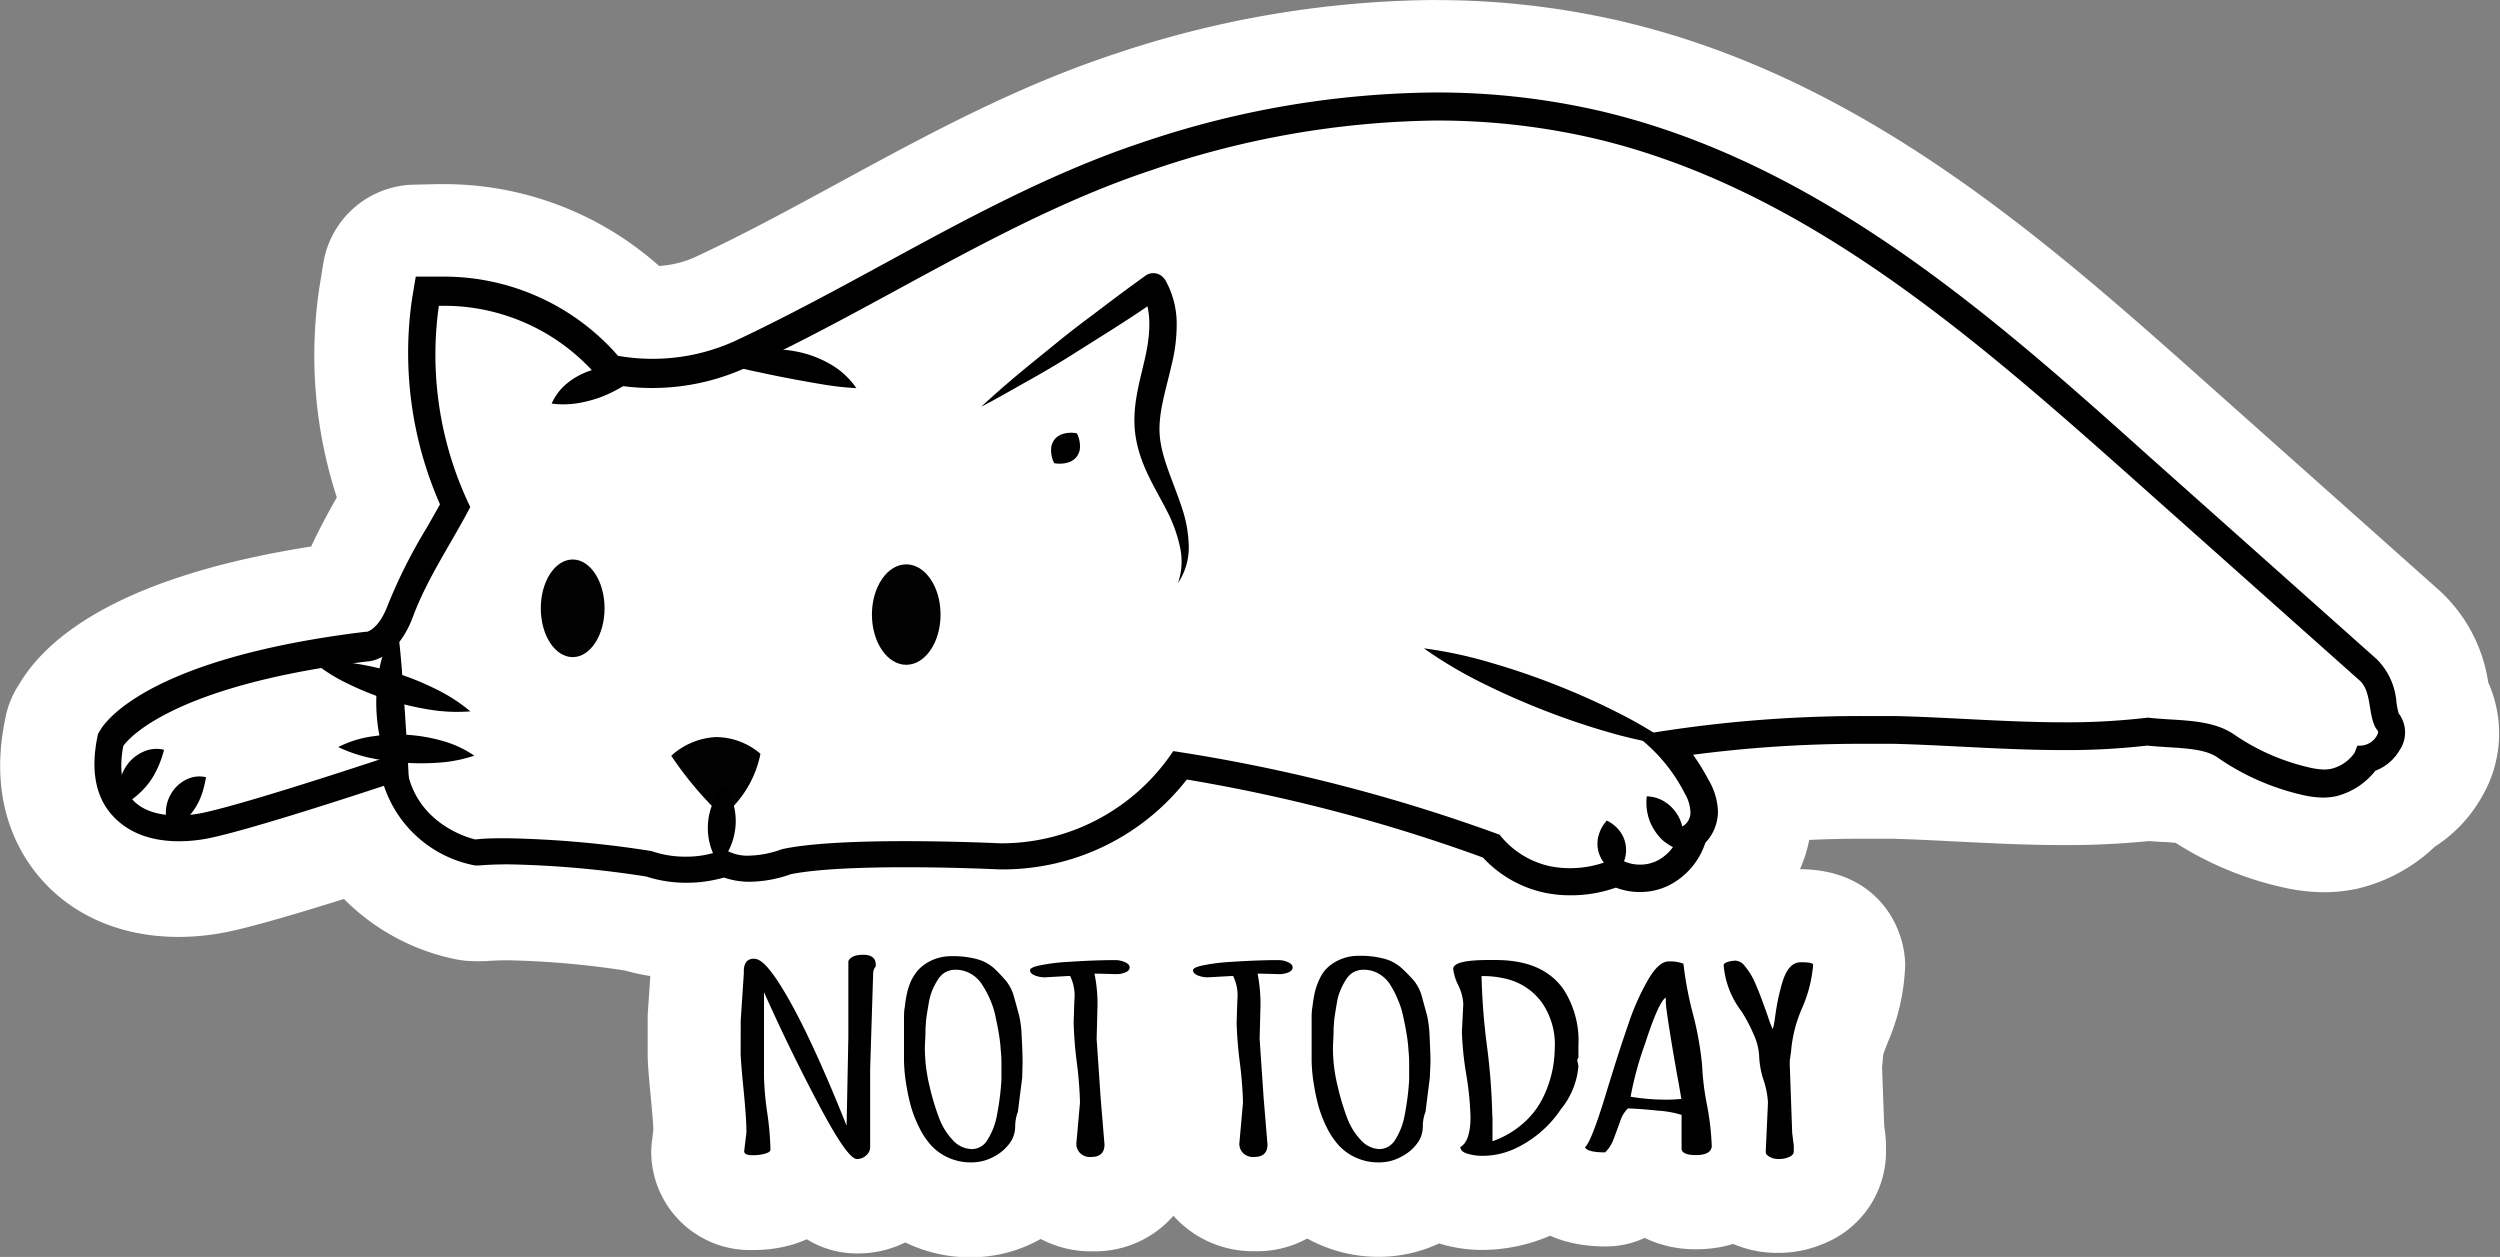 <svg xmlns="http://www.w3.org/2000/svg" viewBox="0 0 267.34 134.41"><rect x="0" y="0" width="267.34" height="134.41" fill="#808080" stroke="none"/><defs><style>.cls-1{fill:#fff;}.cls-2{fill:#020202;}</style></defs><title>cute-cats-not-today</title><g id="Layer_6"><path d="M98.12,193.15c-2.14,0-3.75-1.12-5.22-3a5.71,5.71,0,0,1-3.17,2.23,9.58,9.58,0,0,1-2.85.39A5.53,5.53,0,0,1,81,187.35c0-.2,0-.41,0-.61l.2-1.64c0-.62-.08-1.77-.29-3.86-.29-3-.33-3.9-.33-4.39v-3.51c0-.11,0-.22,0-.33l.33-4.89a6,6,0,0,1,6.08-6.37,7.35,7.35,0,0,1,5.62,3.12,6.38,6.38,0,0,1,6.13-3.55,6,6,0,0,1,6.33,6.07v.16a5,5,0,0,1-.32,1.75l-.28,9.3v8.33a6.16,6.16,0,0,1-1.9,4.38A6.41,6.41,0,0,1,98.12,193.15Z" class="cls-1" transform="translate(-6.42 -64.11)"/><path d="M98.81,166.32c.89,0,1.33.35,1.33,1.07v.16a1.17,1.17,0,0,0-.29.81l-.31,10.16v8.41a1.18,1.18,0,0,1-.41.82,1.39,1.39,0,0,1-1,.4c-.69,0-2-1.88-4-5.66s-4-7.83-5.94-12.17v9a33,33,0,0,0,.35,3.93,32.75,32.75,0,0,1,.35,3.92c0,.17-.19.31-.56.42a5,5,0,0,1-1.4.17c-.57,0-.86-.15-.86-.43l.24-2c0-1-.1-2.49-.31-4.62s-.31-3.43-.31-3.9v-3.51l.34-5.05v-.17c0-.92.36-1.37,1.08-1.37s1.54.85,2.64,2.55q3,4.63,7.26,15.29l.05.14.19-9.59V167c.2-.46.73-.68,1.61-.68m0-10a12.11,12.11,0,0,0-6.5,1.77,10.8,10.8,0,0,0-5.25-1.34A11,11,0,0,0,76,167.94l-.32,4.74c0,.22,0,.44,0,.66v3.51c0,.74.06,1.81.36,4.88.16,1.67.23,2.63.25,3.16l-.15,1.25a9.71,9.71,0,0,0-.08,1.21,10.54,10.54,0,0,0,10.86,10.43,14.84,14.84,0,0,0,4.32-.6,14,14,0,0,0,1.45-.55,10.23,10.23,0,0,0,5.47,1.52,11.38,11.38,0,0,0,8-3.27,11.12,11.12,0,0,0,3.4-7.95v-8.25l.26-8.55a10.09,10.09,0,0,0,.34-2.58v-.16a11.08,11.08,0,0,0-11.33-11.07Z" class="cls-1" transform="translate(-6.42 -64.11)"/><path d="M110.28,193.52a10.76,10.76,0,0,1-8-3.47,13.74,13.74,0,0,1-2-3,17.44,17.44,0,0,1-1.18-3,25.71,25.71,0,0,1-.62-2.78,20.4,20.4,0,0,1-.34-3.65c0-.57,0-1,0-1.46,0,0,0-1.37,0-1.44v-1.5c0-.65,0-1.24.1-1.75a15.89,15.89,0,0,1,.31-1.94,12.12,12.12,0,0,1,.69-2.23,10.37,10.37,0,0,1,1.26-2.13,9.15,9.15,0,0,1,2.19-2.05,10,10,0,0,1,5.52-1.61,14.68,14.68,0,0,1,4,.51,9.54,9.54,0,0,1,3.88,2.15,21.73,21.73,0,0,1,1.72,1.77,9.63,9.63,0,0,1,1.92,3.76c.22.81.4,1.45.53,1.95a15.33,15.33,0,0,1,.43,3.13c.07,1.33.1,2.36.1,3.14v1.58a4.3,4.3,0,0,1,0,.62l-.4,3.21a4.84,4.84,0,0,1-.31,1.51,8.07,8.07,0,0,1-1.39,4.41,10.28,10.28,0,0,1-8.32,4.32Z" class="cls-1" transform="translate(-6.42 -64.11)"/><path d="M108.12,166.46a9.86,9.86,0,0,1,2.67.32,4.59,4.59,0,0,1,1.86,1,15,15,0,0,1,1.32,1.36,4.6,4.6,0,0,1,.89,1.83c.22.79.39,1.42.52,1.9a10.62,10.62,0,0,1,.26,2.11c.07,1.23.1,2.19.1,2.88v1.58l-.43,3.48v.12a4.29,4.29,0,0,0-.32,1.65,3,3,0,0,1-.55,1.71,4.82,4.82,0,0,1-1.68,1.47,5,5,0,0,1-2.48.64,5.78,5.78,0,0,1-2.45-.51A5.57,5.57,0,0,1,106,186.7a8.69,8.69,0,0,1-1.27-1.91,13.47,13.47,0,0,1-.86-2.16,20.85,20.85,0,0,1-.49-2.23,17.14,17.14,0,0,1-.27-2.77c0-.66,0-1.22,0-1.69s0-.89,0-1.27v-1.36c0-.52,0-1,.08-1.42a10.62,10.62,0,0,1,.22-1.36,6.57,6.57,0,0,1,.39-1.29,5.47,5.47,0,0,1,.65-1.1,4.51,4.51,0,0,1,1-.9,5,5,0,0,1,2.77-.78M110.38,187a2,2,0,0,0,1.66-1,7.15,7.15,0,0,0,1-2.58,28.2,28.2,0,0,0,.49-3.85q0-1.11,0-1.62c0-.34,0-.83-.07-1.48s-.11-1.26-.2-1.83-.23-1.19-.38-1.88a8.64,8.64,0,0,0-.6-1.84,10,10,0,0,0-.86-1.51,3.38,3.38,0,0,0-1.23-1.09,3.07,3.07,0,0,0-1.45-.39,2.23,2.23,0,0,0-1.19.29,2.27,2.27,0,0,0-.8.8,8.79,8.79,0,0,0-.58,1.1,6.77,6.77,0,0,0-.38,1.37c-.09.51-.16,1-.23,1.4s-.09.87-.12,1.37c0,.83-.05,1.48-.07,1.95v.12a17.6,17.6,0,0,0,.5,4,25.77,25.77,0,0,0,1,3.48,7.21,7.21,0,0,0,1.45,2.31,2.78,2.78,0,0,0,2,.94m-2.26-30.55a15.07,15.07,0,0,0-8.21,2.39l-.06.05A14,14,0,0,0,96.53,162l-.1.13a15.39,15.39,0,0,0-1.87,3.19,16.45,16.45,0,0,0-1,3.16,21.22,21.22,0,0,0-.4,2.5c-.06.64-.1,1.34-.12,2.08v2.06c0,.36,0,.76,0,1.2,0,.22,0,.6,0,1.23a25.79,25.79,0,0,0,.4,4.49,32.13,32.13,0,0,0,.75,3.37,23.16,23.16,0,0,0,1.52,3.89,18.59,18.59,0,0,0,2.8,4.14,15.52,15.52,0,0,0,5.06,3.69,15.72,15.72,0,0,0,6.64,1.43A15.2,15.2,0,0,0,122.75,192a13.13,13.13,0,0,0,2.21-6.31,9.72,9.72,0,0,0,.32-1.93l.38-3.05a10.32,10.32,0,0,0,.08-1.24v-1.58c0-.87,0-2-.11-3.4a20.29,20.29,0,0,0-.58-4.11c-.14-.55-.32-1.22-.55-2a14.56,14.56,0,0,0-2.94-5.68,27.25,27.25,0,0,0-2.13-2.2,14.58,14.58,0,0,0-5.9-3.28,19.53,19.53,0,0,0-5.41-.7Z" class="cls-1" transform="translate(-6.42 -64.11)"/><path d="M123.12,192.94a6.5,6.5,0,0,1-4.93-2.1,6.4,6.4,0,0,1-1.66-4.28c0-.15,0-.3,0-.44l.37-4.15c0-.57-.08-1.62-.3-3.51a44.08,44.08,0,0,1-.37-4.86v-.06a7,7,0,0,1-1.12-.37,5.56,5.56,0,0,1-3.55-5.14c0-1.05.38-4.53,5.23-5.47a27.14,27.14,0,0,1,3.51-.43c2.07-.13,3.85-.2,5.3-.2a7.64,7.64,0,0,1,3.15.67,5.52,5.52,0,0,1,.06,10.2l-.06,0-.07,2.4.42,6.08.4,4.87c0,.14,0,.28,0,.42A6.17,6.17,0,0,1,123.12,192.94Z" class="cls-1" transform="translate(-6.42 -64.11)"/><path d="M125.62,166.93a2.56,2.56,0,0,1,1.09.23c.33.14.5.33.5.55s-.15.4-.44.53a2.52,2.52,0,0,1-1,.2l-1.76-.06-.5,0a16.49,16.49,0,0,1,.33,3.38l-.09,3.55.43,6.32.41,4.95c0,.89-.47,1.34-1.42,1.34a1.52,1.52,0,0,1-1.2-.43,1.4,1.4,0,0,1-.39-.95l.39-4.4a39,39,0,0,0-.34-4.28,41.2,41.2,0,0,1-.33-4.28l.07-2.41a4.63,4.63,0,0,0-.46-2.56l-2.67.14a3,3,0,0,1-1.12-.2c-.32-.14-.49-.32-.49-.54s.39-.41,1.18-.56a21.81,21.81,0,0,1,2.88-.35c2-.12,3.63-.19,5-.19m0-10c-1.57,0-3.41.07-5.61.21a31.46,31.46,0,0,0-4.2.52c-6.81,1.34-9.23,6.42-9.23,10.37a10.56,10.56,0,0,0,4.84,8.81c.06.67.14,1.4.23,2.21.18,1.52.24,2.37.26,2.79l-.34,3.84c0,.29,0,.58,0,.88a11.4,11.4,0,0,0,11.59,11.38,11.13,11.13,0,0,0,11.42-11.34c0-.28,0-.55,0-.83l-.41-4.87-.37-5.39a10.39,10.39,0,0,0,3.48-7.8,10.57,10.57,0,0,0-6.4-9.68,12.68,12.68,0,0,0-5.19-1.1Z" class="cls-1" transform="translate(-6.42 -64.11)"/><path d="M140.55,192.94a6.5,6.5,0,0,1-4.93-2.1,6.4,6.4,0,0,1-1.66-4.28c0-.15,0-.3,0-.44l.37-4.15c0-.57-.08-1.62-.3-3.51a44.08,44.08,0,0,1-.37-4.86v-.06a7,7,0,0,1-1.12-.37A5.56,5.56,0,0,1,129,168c0-1.05.38-4.53,5.23-5.47a27.09,27.09,0,0,1,3.52-.43c2.06-.13,3.84-.2,5.29-.2a7.64,7.64,0,0,1,3.15.67,5.52,5.52,0,0,1,.06,10.2l-.06,0-.07,2.4.42,6.08.4,4.87c0,.14,0,.28,0,.42A6.17,6.17,0,0,1,140.55,192.94Z" class="cls-1" transform="translate(-6.42 -64.11)"/><path d="M143.05,166.93a2.64,2.64,0,0,1,1.1.23c.32.14.49.33.49.55s-.15.4-.43.53a2.6,2.6,0,0,1-1.06.2l-1.76-.06-.5,0a16.49,16.49,0,0,1,.33,3.38l-.09,3.55.43,6.32.41,4.95c0,.89-.47,1.34-1.42,1.34a1.53,1.53,0,0,1-1.2-.43,1.4,1.4,0,0,1-.39-.95l.39-4.4a39,39,0,0,0-.34-4.28,41.2,41.2,0,0,1-.33-4.28l.07-2.41a4.63,4.63,0,0,0-.46-2.56l-2.67.14a3.06,3.06,0,0,1-1.12-.2c-.32-.14-.49-.32-.49-.54s.39-.41,1.18-.56a21.81,21.81,0,0,1,2.88-.35c2-.12,3.64-.19,5-.19m0-10c-1.57,0-3.41.07-5.61.21a31.46,31.46,0,0,0-4.2.52C126.43,159,124,164.08,124,168a10.56,10.56,0,0,0,4.84,8.81c.06.67.14,1.4.23,2.21.18,1.52.24,2.37.26,2.79l-.34,3.84c0,.29,0,.58,0,.88a11.4,11.4,0,0,0,11.59,11.38A11.13,11.13,0,0,0,152,186.6c0-.28,0-.55,0-.83l-.41-4.87-.37-5.39a10.39,10.39,0,0,0,3.48-7.8,10.57,10.57,0,0,0-6.4-9.68,12.65,12.65,0,0,0-5.19-1.1Z" class="cls-1" transform="translate(-6.42 -64.11)"/><path d="M153.87,193.52a10.78,10.78,0,0,1-4.54-1,10.6,10.6,0,0,1-3.45-2.5,13.74,13.74,0,0,1-2-3,18.35,18.35,0,0,1-1.19-3,25.72,25.72,0,0,1-.61-2.78,21.55,21.55,0,0,1-.35-3.65c0-.57,0-1,0-1.46,0,0-.05-1.37-.05-1.44s0-1.46,0-1.5c0-.65.05-1.24.1-1.75a18,18,0,0,1,.3-1.94,12.94,12.94,0,0,1,.7-2.23,10.37,10.37,0,0,1,1.26-2.13,9.15,9.15,0,0,1,2.19-2.05,10,10,0,0,1,5.52-1.61,14.68,14.68,0,0,1,4,.51,9.54,9.54,0,0,1,3.88,2.15,21.73,21.73,0,0,1,1.72,1.77,9.63,9.63,0,0,1,1.92,3.76c.22.81.4,1.45.53,1.95a16.07,16.07,0,0,1,.43,3.13c.06,1.33.1,2.36.1,3.14v1.58a4.3,4.3,0,0,1,0,.62l-.4,3.21a4.84,4.84,0,0,1-.31,1.51,8.08,8.08,0,0,1-1.4,4.41,9.69,9.69,0,0,1-3.38,3A9.89,9.89,0,0,1,153.87,193.52Z" class="cls-1" transform="translate(-6.42 -64.11)"/><path d="M151.71,166.46a9.86,9.86,0,0,1,2.67.32,4.66,4.66,0,0,1,1.86,1,18.34,18.34,0,0,1,1.32,1.36,4.74,4.74,0,0,1,.89,1.83c.22.79.39,1.42.52,1.9a11.43,11.43,0,0,1,.26,2.11c.07,1.23.1,2.19.1,2.88v1.58l-.43,3.48v.12a4.29,4.29,0,0,0-.32,1.65,3,3,0,0,1-.55,1.71,4.82,4.82,0,0,1-1.68,1.47,5,5,0,0,1-2.48.64,5.78,5.78,0,0,1-2.45-.51,5.57,5.57,0,0,1-1.83-1.31,8.69,8.69,0,0,1-1.27-1.91,12.6,12.6,0,0,1-.86-2.16,20.85,20.85,0,0,1-.49-2.23,18.65,18.65,0,0,1-.28-2.77c0-.66,0-1.22,0-1.69s0-.89-.05-1.27v-1.36c0-.52.05-1,.09-1.42a12.58,12.58,0,0,1,.21-1.36,7.29,7.29,0,0,1,.4-1.29,5.47,5.47,0,0,1,.65-1.1,4.51,4.51,0,0,1,1-.9,5,5,0,0,1,2.77-.78M154,187a2,2,0,0,0,1.66-1,7.54,7.54,0,0,0,1-2.58,28.2,28.2,0,0,0,.49-3.85q0-1.11,0-1.62c0-.34,0-.83-.07-1.48a16.45,16.45,0,0,0-.21-1.83c-.09-.57-.22-1.19-.37-1.88a8.64,8.64,0,0,0-.6-1.84,9.28,9.28,0,0,0-.87-1.51,3.27,3.27,0,0,0-1.22-1.09,3.1,3.1,0,0,0-1.46-.39,2.28,2.28,0,0,0-1.19.29,2.33,2.33,0,0,0-.79.8,7.64,7.64,0,0,0-.58,1.1,6.18,6.18,0,0,0-.38,1.37c-.09.51-.17,1-.23,1.4s-.09.87-.12,1.37c0,.83-.06,1.48-.07,1.95v.12a17.6,17.6,0,0,0,.5,4,25.77,25.77,0,0,0,1.05,3.48,7,7,0,0,0,1.45,2.31A2.78,2.78,0,0,0,154,187m-2.26-30.55a15.07,15.07,0,0,0-8.21,2.39l-.07.05a14.11,14.11,0,0,0-3.31,3.06l-.1.13a15.39,15.39,0,0,0-1.87,3.19,16.46,16.46,0,0,0-1,3.16,23.43,23.43,0,0,0-.39,2.5c-.06.64-.1,1.34-.12,2.08,0,.1,0,.2,0,.29v1.36c0,.14,0,.28,0,.41,0,.36,0,.76.05,1.2,0,.22,0,.6,0,1.23a27,27,0,0,0,.41,4.49,27.76,27.76,0,0,0,.75,3.37,23.16,23.16,0,0,0,1.52,3.89,18.59,18.59,0,0,0,2.8,4.14,15.52,15.52,0,0,0,5.06,3.69,15.72,15.72,0,0,0,6.64,1.43A15.2,15.2,0,0,0,166.34,192a13.13,13.13,0,0,0,2.21-6.31,9.72,9.72,0,0,0,.32-1.93l.38-3.05a10.32,10.32,0,0,0,.08-1.24v-1.58c0-.87,0-2-.11-3.4a20.29,20.29,0,0,0-.58-4.11c-.14-.55-.32-1.22-.55-2a14.56,14.56,0,0,0-2.94-5.68,27.25,27.25,0,0,0-2.13-2.2,14.65,14.65,0,0,0-5.9-3.28,19.53,19.53,0,0,0-5.41-.7Z" class="cls-1" transform="translate(-6.42 -64.11)"/><path d="M165,192.82a10.45,10.45,0,0,1-3.16-.47,5.76,5.76,0,0,1-4.24-5.47,5,5,0,0,1,1.08-3.11v-.13a27.56,27.56,0,0,0-.4-3.8,36.7,36.7,0,0,1-.51-5.28v-.24l.12-2.47c0-.06-.06-.14-.1-.23a9.27,9.27,0,0,1-1-3.76c0-2.71,1.52-6,8.77-6h.75c6.27,0,9.63,2.84,11.34,5.22a14.94,14.94,0,0,1,2.53,9v1.28c0,.14,0,.28,0,.42s0,.23,0,.35a12.87,12.87,0,0,1-2.77,7.55,17,17,0,0,1-7.08,6,13.45,13.45,0,0,1-5.33,1.16Z" class="cls-1" transform="translate(-6.42 -64.11)"/><path d="M166.35,166.91c3.35,0,5.78,1,7.28,3.14a10.1,10.1,0,0,1,1.59,6v1.28a.37.37,0,0,0-.12.25l.12.58a8.21,8.21,0,0,1-1.85,4.6,12,12,0,0,1-5,4.28,8.46,8.46,0,0,1-3.37.74,5.41,5.41,0,0,1-1.66-.24c-.49-.15-.74-.39-.74-.7q1.08-.63,1.08-3.24a32.49,32.49,0,0,0-.46-4.55,33.8,33.8,0,0,1-.45-4.53l.14-3a5.25,5.25,0,0,0-.54-2,5.23,5.23,0,0,1-.54-1.74c0-.63,1.26-1,3.77-1h.75M166,186.22a10.17,10.17,0,0,0,3.22-1.87,8.82,8.82,0,0,0,2.09-2.63,12.17,12.17,0,0,0,1.35-5.44,7.81,7.81,0,0,0-1.4-4.91,6.63,6.63,0,0,0-3.51-2.45,10.26,10.26,0,0,0-2.82-.36h-.11v0a68.38,68.38,0,0,0,.59,7.48,70.85,70.85,0,0,1,.59,7.52v2.63m.31-29.31h-.75a21.49,21.49,0,0,0-5.28.54,10.78,10.78,0,0,0-8.49,10.41,13.18,13.18,0,0,0,1,4.87l-.06,1.35c0,.16,0,.32,0,.48a41.07,41.07,0,0,0,.57,6c.12.85.2,1.48.25,1.95a10,10,0,0,0-1,4.35,10.68,10.68,0,0,0,7.74,10.24,15.5,15.5,0,0,0,4.66.7h.08a18.35,18.35,0,0,0,7.31-1.59,21.83,21.83,0,0,0,9.15-7.67,17.85,17.85,0,0,0,3.68-10.48,2.71,2.71,0,0,0,0-.29c0-.14,0-.28,0-.42v-1.28a19.82,19.82,0,0,0-3.49-11.91c-1.94-2.7-6.55-7.27-15.38-7.27Z" class="cls-1" transform="translate(-6.42 -64.11)"/><path d="M187.77,192.74a6.41,6.41,0,0,1-5.49-2.49,9.13,9.13,0,0,1-.79.85,5,5,0,0,1-3.41,1.34c-3.45,0-5.72-1.19-6.75-3.55a5,5,0,0,1,.66-5.09,37.28,37.28,0,0,0,1.33-3.86c1-3.35,1.88-6,2.55-7.94a30.46,30.46,0,0,1,2.53-5.61c1.71-2.9,3.88-4.36,6.46-4.36a8.75,8.75,0,0,1,3.59.66,5,5,0,0,1,3,4.47,40.68,40.68,0,0,0,.84,4.33,32.69,32.69,0,0,1,1.08,6.68,22.87,22.87,0,0,0,.44,3.35,31.32,31.32,0,0,1,.59,5.29C194.4,189.67,192.33,192.74,187.77,192.74Z" class="cls-1" transform="translate(-6.42 -64.11)"/><path d="M184.86,167a4.15,4.15,0,0,1,1.59.24,37.38,37.38,0,0,0,1,5.3,34.73,34.73,0,0,1,1,5.6,27.64,27.64,0,0,0,.52,4.22,28.46,28.46,0,0,1,.51,4.42c0,.62-.54.93-1.63.93s-1.51-.24-1.51-.71v-3.59a11.52,11.52,0,0,0-2.52-.46c-1.21-.12-2.29-.2-3.23-.24a3.54,3.54,0,0,0-.83,1.4c-.22.61-.44,1.22-.67,1.84a3.79,3.79,0,0,1-.93,1.46c-1.28,0-2-.18-2.16-.55q.68-.54,2.18-5.49c1-3.31,1.84-5.89,2.49-7.76a25.8,25.8,0,0,1,2.11-4.7c.75-1.28,1.47-1.91,2.16-1.91m-.61,14.8a17.21,17.21,0,0,0,2-.08c-.05-.37-.22-1.37-.51-3s-.55-3.17-.78-4.65-.35-2.36-.35-2.67a2.29,2.29,0,0,1,0-.53q-.78.45-2.23,4.93a36.13,36.13,0,0,0-1.55,5.68,23.12,23.12,0,0,0,3.43.31m.61-24.8c-2.51,0-7.25.88-10.77,6.81a35.44,35.44,0,0,0-2.94,6.52c-.7,2-1.55,4.66-2.61,8.12-.48,1.56-.79,2.44-1,2.88a10,10,0,0,0-.83,9.53c1.07,2.45,4,6.55,11.33,6.55a9.86,9.86,0,0,0,4.16-.91,12.52,12.52,0,0,0,5.53,1.21c7.56,0,11.63-5.63,11.63-10.93a36.79,36.79,0,0,0-.66-6.15c-.31-1.74-.36-2.43-.37-2.56a37.22,37.22,0,0,0-1.2-7.7c-.53-2.37-.69-3.34-.74-3.65a10,10,0,0,0-6-8.64,13.63,13.63,0,0,0-5.59-1.08Z" class="cls-1" transform="translate(-6.42 -64.11)"/><path d="M196.57,193.09a7,7,0,0,1-3.26-.76,5.49,5.49,0,0,1-3.06-4.91v-.23l.23-5a9.28,9.28,0,0,0-.25-1,14.36,14.36,0,0,1-.68-3.82,4.22,4.22,0,0,0-.19-.52,10.78,10.78,0,0,0-.89-1.7,14.06,14.06,0,0,1-2.72-7.67,5.37,5.37,0,0,1,3.83-5.08,7.7,7.7,0,0,1,2.47-.4,5.92,5.92,0,0,1,3.43,1.12,6.63,6.63,0,0,1,3.41-1c6.13,0,6.31,4.76,6.31,5.3a18.45,18.45,0,0,1-1.51,6.4,10.89,10.89,0,0,0-.85,2.87,4.48,4.48,0,0,1-.05.73l-.09.57.25,7,.15,1.15c0,.21,0,.41,0,.61v.62a5.63,5.63,0,0,1-3.44,5.14A7.57,7.57,0,0,1,196.57,193.09Z" class="cls-1" transform="translate(-6.42 -64.11)"/><path d="M192.05,167a1.38,1.38,0,0,1,1,.63,6.91,6.91,0,0,1,.95,1.61c.29.65.56,1.31.81,2s.48,1.29.68,1.9a9,9,0,0,0,.46,1.19,7.17,7.17,0,0,0,.23-1.15q.14-.9.3-1.86c.13-.64.29-1.29.48-1.93.43-1.48,1.09-2.22,2-2.22s1.31.1,1.31.3A14.22,14.22,0,0,1,199,172a14.59,14.59,0,0,0-1.18,4.65l-.14,1V178l.26,7.29.17,1.37v.62c0,.24-.16.44-.49.59a2.73,2.73,0,0,1-1.07.22,2.06,2.06,0,0,1-.95-.2c-.25-.13-.37-.29-.37-.47l.24-5.32a9.44,9.44,0,0,0-.47-2.39,9.53,9.53,0,0,1-.47-2.54,6.2,6.2,0,0,0-.59-2.33,15.59,15.59,0,0,0-1.31-2.48,9.47,9.47,0,0,1-1.9-4.93c0-.13.14-.25.42-.34a2.62,2.62,0,0,1,.88-.14m0-10a12.91,12.91,0,0,0-4.05.65,10.32,10.32,0,0,0-7.25,9.83,18.84,18.84,0,0,0,3.55,10.43,5.25,5.25,0,0,1,.3.55,21.29,21.29,0,0,0,.83,4.15l0,.07-.19,4.33c0,.15,0,.3,0,.46a10.54,10.54,0,0,0,5.75,9.34,11.92,11.92,0,0,0,5.57,1.33,12.49,12.49,0,0,0,5.16-1.1,10.58,10.58,0,0,0,6.4-9.71v-.62a9.82,9.82,0,0,0-.07-1.21l-.12-.95-.23-6.26,0-.12c.05-.32.08-.65.1-1s.2-.71.52-1.56a22.68,22.68,0,0,0,1.85-8.2c0-4.14-3-10.3-11.31-10.3a11.39,11.39,0,0,0-3.26.48,11.06,11.06,0,0,0-3.58-.61Z" class="cls-1" transform="translate(-6.42 -64.11)"/><path d="M174.41,165a19,19,0,0,1-3.59-.34,17.53,17.53,0,0,1-8.51-4.38,174,174,0,0,0-27.09-7.16,29.93,29.93,0,0,1-21.45,9.2H113s-4.6-.23-9.78-.23a68.63,68.63,0,0,0-11,.59,18.38,18.38,0,0,1-5.67,1,14.08,14.08,0,0,1-2.86-.29,20,20,0,0,1-3.94.4,19.31,19.31,0,0,1-5.45-.79,100.15,100.15,0,0,0-13.55-1.19c-1,0-2,0-2.78.1l-.43,0-.42,0a4.88,4.88,0,0,1-1-.11l-.43-.09a18,18,0,0,1-10.84-7.24c-5.85,1.89-12.18,3.82-15.3,4.45a21.27,21.27,0,0,1-4.07.4c-4.64,0-8.59-1.68-11.12-4.74-1.81-2.19-3.72-6.08-2.56-12.19l.11-.55a5,5,0,0,1,.67-1.7l.29-.47c1.76-2.82,8.2-9.58,30.34-12.56a61.66,61.66,0,0,1,4.47-8.91l.21-.36A44.58,44.58,0,0,1,45.5,95.49L45.9,93a5,5,0,0,1,4.83-4.19l2.49-.06h.66a29.57,29.57,0,0,1,21,8.74c.4,0,.81,0,1.22,0a16,16,0,0,0,6.71-1.43C88.09,93.72,93.43,90.82,98.6,88c9.05-4.92,18.39-10,28.53-13.35a104.29,104.29,0,0,1,32.77-5.55,82.92,82.92,0,0,1,18.89,2.13c24.74,5.84,43.9,22.91,60.81,38L264.07,131a12,12,0,0,1,3.7,7.55v.07a8.33,8.33,0,0,1-.26,8.27,10,10,0,0,1-3.8,3.79,13.11,13.11,0,0,1-6.33,3.58,11.33,11.33,0,0,1-2.41.25,15.19,15.19,0,0,1-3.44-.43A31.08,31.08,0,0,1,241,149.46a17.4,17.4,0,0,0-2.92-.31l-1.85-.13a83.55,83.55,0,0,1-9,.45c-3.73,0-7.43-.19-11-.37-2.41-.12-4.87-.24-7.23-.3-1.12,0-2.26-.05-3.38-.05-3.48,0-7,.14-10.47.42a10.16,10.16,0,0,1,.15,1.88,9.83,9.83,0,0,1-2,5.85,12.93,12.93,0,0,1-6.29,6.58,12.14,12.14,0,0,1-5.12,1.13,12.56,12.56,0,0,1-2.53-.26A19.87,19.87,0,0,1,174.41,165Z" class="cls-1" transform="translate(-6.42 -64.11)"/><path d="M159.9,74.11a77.42,77.42,0,0,1,17.74,2c23.51,5.55,42.17,22.17,58.64,36.84l24.46,21.79a7.25,7.25,0,0,1,2.09,4.63c.07.41.15.86.23,1.14a3.34,3.34,0,0,1,.11,3.92,5.1,5.1,0,0,1-2.6,2.22,7.67,7.67,0,0,1-4.22,2.72,6.18,6.18,0,0,1-1.37.14,10.3,10.3,0,0,1-2.32-.3,26.19,26.19,0,0,1-9-4c-1.22-.84-3.2-1-5.31-1.09-.72,0-1.46-.08-2.2-.16a76.74,76.74,0,0,1-9,.48c-3.6,0-7.24-.18-10.75-.36-2.42-.12-4.92-.25-7.35-.31-1.16,0-2.35-.05-3.51-.05a138,138,0,0,0-17.93,1.18,23.64,23.64,0,0,1,1.65,2.7,7,7,0,0,1,1,3.38,4.89,4.89,0,0,1-1.35,3.34,7.86,7.86,0,0,1-4,4.6,7.09,7.09,0,0,1-3,.66,7.24,7.24,0,0,1-2.58-.47,14.35,14.35,0,0,1-4.85.82,13.89,13.89,0,0,1-2.63-.25,12.59,12.59,0,0,1-6.73-3.8,178,178,0,0,0-31.77-8.23,24.92,24.92,0,0,1-19.51,9.6h-.53s-4.74-.24-10-.24c-7,0-10.56.4-12.29.75a13.44,13.44,0,0,1-4.37.81,8.29,8.29,0,0,1-2.79-.46,14.53,14.53,0,0,1-4,.57,14,14,0,0,1-4.32-.68,107.5,107.5,0,0,0-14.68-1.3c-1.17,0-2.25,0-3.19.12l-.44,0-.42-.09a12.76,12.76,0,0,1-9.31-8.44c-5.22,1.72-15,4.87-18.84,5.64a16.39,16.39,0,0,1-3.08.3c-3.17,0-5.68-1-7.27-2.93s-2.14-4.69-1.49-8.06l.1-.55.3-.47c.78-1.26,5.84-7.7,28.29-10.44l.18,0h0c.23-.06,1.33-.46,2.21-2.83A56.66,56.66,0,0,1,52,120.68c.49-.85,1-1.67,1.41-2.48a40.17,40.17,0,0,1-3-21.9l.41-2.45,2.49-.06h.55a24.73,24.73,0,0,1,18.59,8.46,21.37,21.37,0,0,0,12.47-1.57c5.4-2.49,10.82-5.44,16.06-8.28,8.84-4.81,18-9.78,27.7-13a99.7,99.7,0,0,1,31.2-5.29m0-10a109.52,109.52,0,0,0-34.34,5.8c-10.57,3.5-20.11,8.68-29.34,13.7-5.1,2.77-10.37,5.64-15.47,8a10.89,10.89,0,0,1-3.83.94,34.58,34.58,0,0,0-23-8.75h-.77l-2.49.06A10,10,0,0,0,41,92.23l-.4,2.45a49,49,0,0,0,1.84,22.62c-.92,1.62-1.87,3.36-2.74,5.25-20.07,3.15-28,9.5-31.06,14.45l-.3.48A10,10,0,0,0,7,140.88l-.11.55c-1.53,8,1.12,13.3,3.61,16.31,3.5,4.23,8.82,6.56,15,6.56a25.83,25.83,0,0,0,5.05-.5c2.42-.48,6.66-1.68,12.65-3.56a23.38,23.38,0,0,0,11.49,6.35l.42.09a10.09,10.09,0,0,0,2,.21,7.38,7.38,0,0,0,.82,0l.44,0c.67-.06,1.47-.09,2.37-.09a94.09,94.09,0,0,1,12.49,1.09,24.17,24.17,0,0,0,6.51.89,24.89,24.89,0,0,0,4-.32,18.89,18.89,0,0,0,2.84.21,23.42,23.42,0,0,0,6.85-1.09,70.08,70.08,0,0,1,9.81-.47c5,0,9.5.22,9.54.22l.36,0h.67a34.86,34.86,0,0,0,23-8.82,170.28,170.28,0,0,1,22.92,6.18,22.4,22.4,0,0,0,10.11,4.88,23.43,23.43,0,0,0,4.56.44,25.64,25.64,0,0,0,5-.51,17.28,17.28,0,0,0,9.63-1.45,18,18,0,0,0,8.52-8.58,14.77,14.77,0,0,0,2.34-5.54c1.87-.09,3.74-.13,5.6-.13,1.08,0,2.17,0,3.25,0,2.31.06,4.75.19,7.1.31,3.64.18,7.41.37,11.26.37a88.7,88.7,0,0,0,9.11-.43l1.47.1c.41,0,1,.05,1.39.09a35.81,35.81,0,0,0,11.3,4.72,20.13,20.13,0,0,0,4.56.56,17.18,17.18,0,0,0,3.45-.35,18,18,0,0,0,8.41-4.52,15.17,15.17,0,0,0,5-5.28,13.38,13.38,0,0,0,.71-12.29,16.64,16.64,0,0,0-5.19-9.8l-24.47-21.79c-17.35-15.46-37-33-63-39.1a87.38,87.38,0,0,0-20-2.27Z" class="cls-1" transform="translate(-6.42 -64.11)"/><path d="M85.63,173.23l.33-5V168c0-.91.36-1.37,1.08-1.37s1.54.85,2.65,2.55q3,4.63,7.26,15.3l0,.13.19-9.59V166.9c.19-.46.73-.69,1.61-.69s1.32.36,1.32,1.07v.17a1.18,1.18,0,0,0-.28.8l-.32,10.17v8.41a1.15,1.15,0,0,1-.41.82,1.41,1.41,0,0,1-1,.4c-.68,0-2-1.89-4-5.66s-4-7.83-5.94-12.18v9a30.9,30.9,0,0,0,.35,3.92,32.43,32.43,0,0,1,.34,3.92c0,.17-.18.31-.55.42a4.68,4.68,0,0,1-1.41.17c-.56,0-.85-.14-.85-.43l.24-2c0-1-.1-2.49-.31-4.62s-.31-3.44-.31-3.91Z" transform="translate(-6.42 -64.11)"/><path d="M115.73,179.35l-.44,3.47v.12a4.54,4.54,0,0,0-.31,1.66,3,3,0,0,1-.55,1.71,4.8,4.8,0,0,1-1.68,1.46,4.93,4.93,0,0,1-2.48.64,5.74,5.74,0,0,1-2.45-.51,5.57,5.57,0,0,1-1.83-1.31,8.14,8.14,0,0,1-1.27-1.91,12.6,12.6,0,0,1-.86-2.16,20.13,20.13,0,0,1-.49-2.22,17.48,17.48,0,0,1-.28-2.77c0-.66,0-1.23,0-1.7s0-.89,0-1.27v-1.35c0-.53,0-1,.09-1.43a13,13,0,0,1,.21-1.36,7.29,7.29,0,0,1,.4-1.29,5.4,5.4,0,0,1,.65-1.09,4.05,4.05,0,0,1,1-.9,5,5,0,0,1,2.77-.78,9.76,9.76,0,0,1,2.66.31,4.53,4.53,0,0,1,1.87,1A18.31,18.31,0,0,1,114,169a4.72,4.72,0,0,1,.89,1.84c.22.78.39,1.41.52,1.9a11.19,11.19,0,0,1,.26,2.11c.07,1.22.1,2.18.1,2.87Zm-4.37-10.07a3.36,3.36,0,0,0-1.22-1.09,3.21,3.21,0,0,0-1.46-.38,2.28,2.28,0,0,0-1.19.28,2.42,2.42,0,0,0-.79.8,7.26,7.26,0,0,0-.58,1.11,6.08,6.08,0,0,0-.38,1.36c-.09.52-.17,1-.23,1.4s-.09.87-.12,1.37c0,.84-.06,1.49-.07,2v.12a17.6,17.6,0,0,0,.5,4,26.43,26.43,0,0,0,1.05,3.49,7,7,0,0,0,1.45,2.3,2.8,2.8,0,0,0,2.05.95,1.94,1.94,0,0,0,1.65-1,7.35,7.35,0,0,0,1-2.58,28.11,28.11,0,0,0,.49-3.84q0-1.11,0-1.62c0-.34,0-.84-.07-1.49a16.27,16.27,0,0,0-.21-1.82c-.09-.57-.22-1.2-.37-1.89a8.83,8.83,0,0,0-.6-1.84A9.73,9.73,0,0,0,111.36,169.28Z" transform="translate(-6.42 -64.11)"/><path d="M123.78,171.68l-.09,3.54.43,6.33.41,4.94c0,.9-.48,1.34-1.42,1.34a1.5,1.5,0,0,1-1.2-.43,1.37,1.37,0,0,1-.39-1l.39-4.39a41.82,41.82,0,0,0-.34-4.29,41.47,41.47,0,0,1-.34-4.28l.08-2.4a4.74,4.74,0,0,0-.46-2.57l-2.67.15a2.83,2.83,0,0,1-1.12-.21c-.33-.14-.49-.32-.49-.54s.39-.4,1.18-.55a20.25,20.25,0,0,1,2.88-.35c2-.13,3.63-.19,5-.19a2.59,2.59,0,0,1,1.09.22c.33.15.5.33.5.56s-.15.4-.44.53a2.56,2.56,0,0,1-1.05.19l-1.76-.05h-.51A16,16,0,0,1,123.78,171.68Z" transform="translate(-6.42 -64.11)"/><path d="M141.21,171.68l-.09,3.54.43,6.33.41,4.94c0,.9-.48,1.34-1.42,1.34a1.5,1.5,0,0,1-1.2-.43,1.37,1.37,0,0,1-.39-1l.39-4.39a41.82,41.82,0,0,0-.34-4.29,41.47,41.47,0,0,1-.34-4.28l.08-2.4a4.74,4.74,0,0,0-.46-2.57l-2.67.15a2.83,2.83,0,0,1-1.12-.21c-.33-.14-.49-.32-.49-.54s.39-.4,1.18-.55a20.25,20.25,0,0,1,2.88-.35c2-.13,3.63-.19,5-.19a2.59,2.59,0,0,1,1.09.22c.33.15.5.33.5.56s-.15.4-.44.53a2.56,2.56,0,0,1-1.05.19l-1.76-.05h-.5A16.66,16.66,0,0,1,141.21,171.68Z" transform="translate(-6.42 -64.11)"/><path d="M159.32,179.35l-.44,3.47v.12a4.34,4.34,0,0,0-.31,1.66,3,3,0,0,1-.55,1.71,4.75,4.75,0,0,1-1.69,1.46,4.87,4.87,0,0,1-2.47.64,5.74,5.74,0,0,1-2.45-.51,5.57,5.57,0,0,1-1.83-1.31,8.49,8.49,0,0,1-1.28-1.91,13.39,13.39,0,0,1-.85-2.16,20.13,20.13,0,0,1-.49-2.22,17.48,17.48,0,0,1-.28-2.77c0-.66,0-1.23,0-1.7s0-.89,0-1.27v-1.35c0-.53,0-1,.09-1.43a13,13,0,0,1,.21-1.36,7.29,7.29,0,0,1,.4-1.29A5.4,5.4,0,0,1,148,168a4.05,4.05,0,0,1,1-.9,5,5,0,0,1,2.76-.78,9.79,9.79,0,0,1,2.67.31,4.53,4.53,0,0,1,1.87,1,18.31,18.31,0,0,1,1.32,1.35,4.72,4.72,0,0,1,.89,1.84c.21.78.39,1.41.52,1.9a12.1,12.1,0,0,1,.26,2.11c.06,1.22.1,2.18.1,2.87ZM155,169.28a3.53,3.53,0,0,0-1.22-1.09,3.21,3.21,0,0,0-1.46-.38,2.26,2.26,0,0,0-1.19.28,2.33,2.33,0,0,0-.79.8,7.26,7.26,0,0,0-.58,1.11,5.6,5.6,0,0,0-.38,1.36c-.09.52-.17,1-.23,1.4s-.09.87-.12,1.37c0,.84-.06,1.49-.07,2v.12a17,17,0,0,0,.5,4,26.43,26.43,0,0,0,1.05,3.49,7,7,0,0,0,1.45,2.3,2.79,2.79,0,0,0,2,.95,2,2,0,0,0,1.66-1,7.35,7.35,0,0,0,1-2.58,28.11,28.11,0,0,0,.49-3.84q0-1.11,0-1.62c0-.34,0-.84-.07-1.49a16.27,16.27,0,0,0-.21-1.82c-.09-.57-.22-1.2-.37-1.89a8.83,8.83,0,0,0-.6-1.84A9.73,9.73,0,0,0,155,169.28Z" transform="translate(-6.42 -64.11)"/><path d="M175.09,177.52l.12.58a8.26,8.26,0,0,1-1.85,4.59,12,12,0,0,1-5,4.28,8.33,8.33,0,0,1-3.37.74,5.74,5.74,0,0,1-1.66-.23c-.5-.16-.74-.39-.74-.71.72-.42,1.08-1.5,1.08-3.23a32.61,32.61,0,0,0-.46-4.56,34.08,34.08,0,0,1-.46-4.52l.15-3a5.24,5.24,0,0,0-.54-2,5.17,5.17,0,0,1-.54-1.74c0-.63,1.25-.95,3.77-.95h.75c3.35,0,5.77,1,7.28,3.14a10.13,10.13,0,0,1,1.59,6.05v1.27A.37.37,0,0,0,175.09,177.52Zm-9.07,6v2.63a9.92,9.92,0,0,0,3.23-1.87,8.82,8.82,0,0,0,2.09-2.63,12.25,12.25,0,0,0,1.34-5.43,7.84,7.84,0,0,0-1.39-4.92,6.59,6.59,0,0,0-3.51-2.44,10.21,10.21,0,0,0-2.93-.37v0a70.22,70.22,0,0,0,.58,7.48A68.42,68.42,0,0,1,166,183.48Z" transform="translate(-6.42 -64.11)"/><path d="M187.76,187.63c-1,0-1.52-.24-1.52-.71v-3.59a10.84,10.84,0,0,0-2.51-.45c-1.21-.13-2.29-.21-3.23-.24a3.38,3.38,0,0,0-.83,1.39c-.22.61-.44,1.22-.68,1.84a3.82,3.82,0,0,1-.92,1.47c-1.28,0-2-.19-2.16-.55q.66-.54,2.18-5.5c1-3.3,1.84-5.89,2.49-7.75a25.61,25.61,0,0,1,2.11-4.71c.75-1.27,1.47-1.91,2.16-1.91a4.15,4.15,0,0,1,1.59.24,37.17,37.17,0,0,0,1,5.31,34.68,34.68,0,0,1,1,5.59,27.5,27.5,0,0,0,.52,4.22,28.56,28.56,0,0,1,.51,4.43C189.39,187.32,188.85,187.63,187.76,187.63Zm-2.07-9c-.29-1.62-.55-3.17-.78-4.64s-.35-2.37-.35-2.68a4.1,4.1,0,0,1,0-.53q-.77.45-2.22,4.93a35.25,35.25,0,0,0-1.55,5.68,23,23,0,0,0,3.43.31,15.1,15.1,0,0,0,2-.08C186.15,181.27,186,180.28,185.69,178.65Z" transform="translate(-6.42 -64.11)"/><path d="M195.24,187.31l.24-5.32a9.31,9.31,0,0,0-.47-2.38,9.15,9.15,0,0,1-.47-2.54,6.25,6.25,0,0,0-.59-2.34,16,16,0,0,0-1.31-2.48,9.44,9.44,0,0,1-1.9-4.92c0-.14.14-.25.42-.35a2.84,2.84,0,0,1,.88-.14,1.38,1.38,0,0,1,1,.63,6.91,6.91,0,0,1,1,1.61c.29.66.56,1.31.81,2s.47,1.28.68,1.9a8.68,8.68,0,0,0,.46,1.18,7.22,7.22,0,0,0,.23-1.14q.12-.92.3-1.86c.13-.65.29-1.29.48-1.94.43-1.48,1.08-2.21,2-2.21s1.31.09,1.31.29a14.53,14.53,0,0,1-1.18,4.61,14.27,14.27,0,0,0-1.18,4.64l-.14,1v.41l.26,7.3.17,1.37v.61c0,.25-.16.44-.49.59a2.56,2.56,0,0,1-1.07.22,2,2,0,0,1-.95-.19C195.36,187.66,195.24,187.5,195.24,187.31Z" transform="translate(-6.42 -64.11)"/><path d="M47.25,146.49c-.56.45-18.18,5.8-18.18,5.8s-6.6.19-7.23,0-3.67-4-3.67-4.14-.33-4.61,0-5.21a26.5,26.5,0,0,1,2.59-2.72s13.36-5,13.69-5,11.91-.87,12.24-1.75,2-4,2.44-4.28,2.73-5.23,2.73-5.23l3.37-5.85s-4-10.39-3.93-10.81-.45-9.73-.45-9.73l1.34-2.77,12.06,2.32,4.67,4.38,2.75,3.21,9-.6,5.39-2.61L101,93.83l15.39-7.41,21-8.08,15.38-2.92H161l23.69,3.7,8.64,4.49,10.45,4.83,17.85,13.25,16.61,14.71L253.17,129l8.08,8,.9,4.5-1.42,3-4.42,3.14-4.49-.56-9.88-4.72-9.54.12L193,142.22l-7.61,1.65,2.67,8s-2.09,4.06-2.67,3.72-3.73,1.89-3.73,1.89h-5.28s-6.06-.25-6.29-.62-6.17-4.3-6.17-4.3l-30.2-6.85-8.42,6.59L118,155H98.68l-11.79,2.5-12.12-1L65.41,155l-8.69-.22-6.85-5.06Z" class="cls-1" transform="translate(-6.42 -64.11)"/><path d="M82.7,150.45a37.93,37.93,0,0,1-4.5-5.52,7.64,7.64,0,0,1,4.77-2,7.33,7.33,0,0,1,4.77,1.79,11.43,11.43,0,0,1-3,5.72,1.91,1.91,0,0,1-1.07.68C83.21,151.18,82.63,150.87,82.7,150.45Z" class="cls-2" transform="translate(-6.42 -64.11)"/><ellipse cx="61.24" cy="65.05" class="cls-2" rx="3.41" ry="5.22"/><ellipse cx="96.91" cy="65.72" class="cls-2" rx="3.67" ry="5.37"/><path d="M111.34,107.61c1.39-1.28,2.8-2.52,4.25-3.72s2.91-2.37,4.36-3.55,3-2.31,4.46-3.42,3-2.25,4.52-3.34a1.44,1.44,0,0,1,2,.35L131,94v0a9.51,9.51,0,0,1,1.25,4.64,17.69,17.69,0,0,1-.53,4.43c-.62,2.75-1.48,5.25-1.28,7.64s1.42,4.85,2.31,7.53a13.77,13.77,0,0,1,.79,4.22,6.85,6.85,0,0,1-1.15,4,7.11,7.11,0,0,0,.18-4,15.27,15.27,0,0,0-1.35-3.69c-1.19-2.36-2.82-4.75-3.34-7.86s.43-6,1-8.57.73-5.11-.34-7l2.07.46C129,97,127.45,98,125.89,99s-3.17,2-4.75,3-3.21,1.95-4.85,2.87S113,106.75,111.34,107.61Z" transform="translate(-6.42 -64.11)"/><path d="M119.15,113.64a3.15,3.15,0,0,1-.33-1.51,1.81,1.81,0,0,1,.35-1,1.77,1.77,0,0,1,.86-.6,3,3,0,0,1,1.55-.08,3.13,3.13,0,0,1,.33,1.51,1.74,1.74,0,0,1-1.22,1.59A3.22,3.22,0,0,1,119.15,113.64Z" transform="translate(-6.42 -64.11)"/><path d="M65.41,107.27a5.85,5.85,0,0,1,1.72-2.22,7.8,7.8,0,0,1,2.31-1.27,7.49,7.49,0,0,1,2.62-.41,5.74,5.74,0,0,1,2.71.71,10.09,10.09,0,0,1-2.18,1.59,13.85,13.85,0,0,1-2.18,1,14.06,14.06,0,0,1-2.3.57A9.9,9.9,0,0,1,65.41,107.27Z" transform="translate(-6.42 -64.11)"/><path d="M84,103a8.36,8.36,0,0,1,3.63-1.4,11.57,11.57,0,0,1,3.85.08A11.69,11.69,0,0,1,95.12,103,8.51,8.51,0,0,1,98,105.62a32.13,32.13,0,0,1-3.69-.42c-1.15-.19-2.25-.39-3.36-.6s-2.2-.43-3.34-.68A33.1,33.1,0,0,1,84,103Z" transform="translate(-6.42 -64.11)"/><path d="M158.68,133.44a46.15,46.15,0,0,1,7.1,1.52q3.47,1,6.79,2.3c2.23.87,4.42,1.83,6.56,2.91a46.21,46.21,0,0,1,6.25,3.7,44.87,44.87,0,0,1-7.11-1.51q-3.45-1-6.79-2.31c-2.22-.87-4.41-1.83-6.55-2.9A46.28,46.28,0,0,1,158.68,133.44Z" transform="translate(-6.42 -64.11)"/><path d="M48.85,130.9c.29,1.68.41,3.25.54,4.8l.33,4.6.29,4.6c.08,1.55.18,3.13.11,4.84a13.43,13.43,0,0,1-2.42-4.37,18.39,18.39,0,0,1-1-4.87,19.13,19.13,0,0,1,.31-4.95A13.53,13.53,0,0,1,48.85,130.9Z" transform="translate(-6.42 -64.11)"/><path d="M39.87,134.85a18.68,18.68,0,0,1,4.57.22,30.07,30.07,0,0,1,4.31,1,29,29,0,0,1,4.12,1.65,18.15,18.15,0,0,1,3.85,2.46,18.18,18.18,0,0,1-4.57-.22,30.8,30.8,0,0,1-8.43-2.69A18.55,18.55,0,0,1,39.87,134.85Z" transform="translate(-6.42 -64.11)"/><path d="M42.59,144a11.63,11.63,0,0,1,3.68-1.15,17.64,17.64,0,0,1,7.37.46,11.5,11.5,0,0,1,3.5,1.61,15.19,15.19,0,0,1-3.74.74,26,26,0,0,1-7.19-.46A15.52,15.52,0,0,1,42.59,144Z" transform="translate(-6.42 -64.11)"/><path d="M19.72,150.17a3.35,3.35,0,0,1-.5-2.25,4.32,4.32,0,0,1,.78-2,4.21,4.21,0,0,1,1.66-1.38,3.36,3.36,0,0,1,2.3-.25,10.73,10.73,0,0,1-.71,2,8.67,8.67,0,0,1-.81,1.41,8.54,8.54,0,0,1-1.08,1.21A11,11,0,0,1,19.72,150.17Z" transform="translate(-6.42 -64.11)"/><path d="M24.83,153a3.19,3.19,0,0,1-.67-2.1,3.93,3.93,0,0,1,.61-2,3.8,3.8,0,0,1,1.5-1.39,3.12,3.12,0,0,1,2.18-.29,11.13,11.13,0,0,1-.49,1.93,6.78,6.78,0,0,1-.66,1.35,7,7,0,0,1-.94,1.17A10.74,10.74,0,0,1,24.83,153Z" transform="translate(-6.42 -64.11)"/><path d="M83.31,156.43a5.79,5.79,0,0,1-1-2.15,6.76,6.76,0,0,1-.18-2.09,6.53,6.53,0,0,1,.46-2.05,5.53,5.53,0,0,1,1.31-2,5.6,5.6,0,0,1,1,2.15,6.76,6.76,0,0,1,.18,2.09,7.14,7.14,0,0,1-.46,2.05A5.7,5.7,0,0,1,83.31,156.43Z" transform="translate(-6.42 -64.11)"/><path d="M179.3,157.47a3.85,3.85,0,0,1-1.42-1.18,3.48,3.48,0,0,1-.58-1.35,3.31,3.31,0,0,1,.06-1.46,3.82,3.82,0,0,1,.89-1.62,3.82,3.82,0,0,1,1.43,1.19,3.28,3.28,0,0,1,.57,1.34,3.5,3.5,0,0,1-.05,1.47A3.94,3.94,0,0,1,179.3,157.47Z" transform="translate(-6.42 -64.11)"/><path d="M186,155a6.19,6.19,0,0,1-1.74-1,5.29,5.29,0,0,1-1-1.24,5,5,0,0,1-.62-1.49,5.61,5.61,0,0,1-.12-2,3.7,3.7,0,0,1,2,.63,4.27,4.27,0,0,1,1.88,3.09A3.76,3.76,0,0,1,186,155Z" transform="translate(-6.42 -64.11)"/><path d="M159.89,77a74.24,74.24,0,0,1,17.05,1.92c22.23,5.25,40.28,21,57.33,36.16l24.47,21.79c1.23,1.09.94,3.27,1.58,4.78.31.75.62.5.23,1.2a2.1,2.1,0,0,1-1.79,1l-.25,0-.29.74a4.22,4.22,0,0,1-2.5,1.73,3.84,3.84,0,0,1-.76.08,7.63,7.63,0,0,1-1.64-.23,23.41,23.41,0,0,1-8-3.52c-2.55-1.75-6.16-1.43-9.22-1.8a72.73,72.73,0,0,1-9,.5c-6,0-12-.52-18-.67-1.2,0-2.4,0-3.6,0a140.38,140.38,0,0,0-24.12,2.08,18,18,0,0,1,5.2,6.19,4.33,4.33,0,0,1,.61,2,1.68,1.68,0,0,1-1.05,1.62,4.67,4.67,0,0,1-2.61,3.63,4.11,4.11,0,0,1-1.73.37,4.17,4.17,0,0,1-2.48-.8,11.18,11.18,0,0,1-7,1,9.43,9.43,0,0,1-5.54-3.4,180.45,180.45,0,0,0-34.9-8.94,22.07,22.07,0,0,1-18.15,9.86h-.38s-4.75-.23-10.19-.23c-4.75,0-10,.18-13.13.86a10.72,10.72,0,0,1-3.53.69,4.59,4.59,0,0,1-2.61-.69,10.77,10.77,0,0,1-4.19.8,11,11,0,0,1-3.61-.6,111.1,111.1,0,0,0-15.4-1.37c-1.19,0-2.35,0-3.43.13,0,0-7.49-1.56-7.49-9.47,0,0-16.72,5.63-21.85,6.66a13.45,13.45,0,0,1-2.5.24c-2.88,0-7-1-5.82-7.42,0,0,3.95-6.35,26.11-9.05h0s3.09,0,4.87-4.78c1.54-4.14,4.09-7.82,6.13-11.73a37.4,37.4,0,0,1-3.36-21.52h.48a21.59,21.59,0,0,1,17,8.19,23.41,23.41,0,0,0,5.3.6,24.16,24.16,0,0,0,10.06-2.17c14.54-6.71,28.25-16.12,43.45-21.15A96.76,96.76,0,0,1,159.89,77m0-3a99.39,99.39,0,0,0-31.2,5.3c-9.72,3.21-18.86,8.18-27.71,13-5.24,2.85-10.66,5.79-16,8.29a21.27,21.27,0,0,1-8.81,1.89,21,21,0,0,1-3.66-.32,24.71,24.71,0,0,0-18.6-8.47h-.54l-2.49,0-.41,2.46a40.22,40.22,0,0,0,3,21.89c-.45.82-.92,1.63-1.4,2.48a56.28,56.28,0,0,0-4.19,8.32c-.88,2.36-2,2.77-2.21,2.83h0l-.18,0c-22.45,2.74-27.51,9.18-28.3,10.44l-.29.48-.11.55c-.64,3.37-.14,6.08,1.5,8s4.1,2.93,7.27,2.93a16.39,16.39,0,0,0,3.08-.3c3.86-.77,13.62-3.91,18.84-5.63a12.73,12.73,0,0,0,9.31,8.43l.42.09.44,0c.94-.08,2-.12,3.18-.12a107.53,107.53,0,0,1,14.69,1.3,14,14,0,0,0,4.32.67,14.58,14.58,0,0,0,4-.56,8.25,8.25,0,0,0,2.79.45,13.5,13.5,0,0,0,4.37-.81c1.73-.35,5.24-.74,12.29-.74,5.29,0,10,.23,10,.23h.53a24.94,24.94,0,0,0,19.51-9.61A178.24,178.24,0,0,1,165,155.81a12.54,12.54,0,0,0,6.73,3.79,13.12,13.12,0,0,0,2.63.25,14.35,14.35,0,0,0,4.85-.82,7.22,7.22,0,0,0,2.57.47,7,7,0,0,0,3-.66,7.83,7.83,0,0,0,4-4.6,4.87,4.87,0,0,0,1.35-3.34,7,7,0,0,0-1-3.38,23.15,23.15,0,0,0-1.66-2.7,138.07,138.07,0,0,1,17.93-1.17c1.17,0,2.35,0,3.52,0,2.43.06,4.93.19,7.35.31,3.51.18,7.15.36,10.75.36a74.62,74.62,0,0,0,9-.48c.74.08,1.48.12,2.2.17,2.1.13,4.09.25,5.3,1.08a26.05,26.05,0,0,0,9,4,10.25,10.25,0,0,0,2.31.31,6.87,6.87,0,0,0,1.38-.14,7.7,7.7,0,0,0,4.22-2.73,5.07,5.07,0,0,0,2.6-2.21,3.37,3.37,0,0,0-.11-3.93,9.47,9.47,0,0,1-.23-1.14,7.27,7.27,0,0,0-2.09-4.63l-24.46-21.79C219.8,98.18,201.13,81.55,177.63,76a77.42,77.42,0,0,0-17.74-2Z" transform="translate(-6.42 -64.11)"/></g></svg>